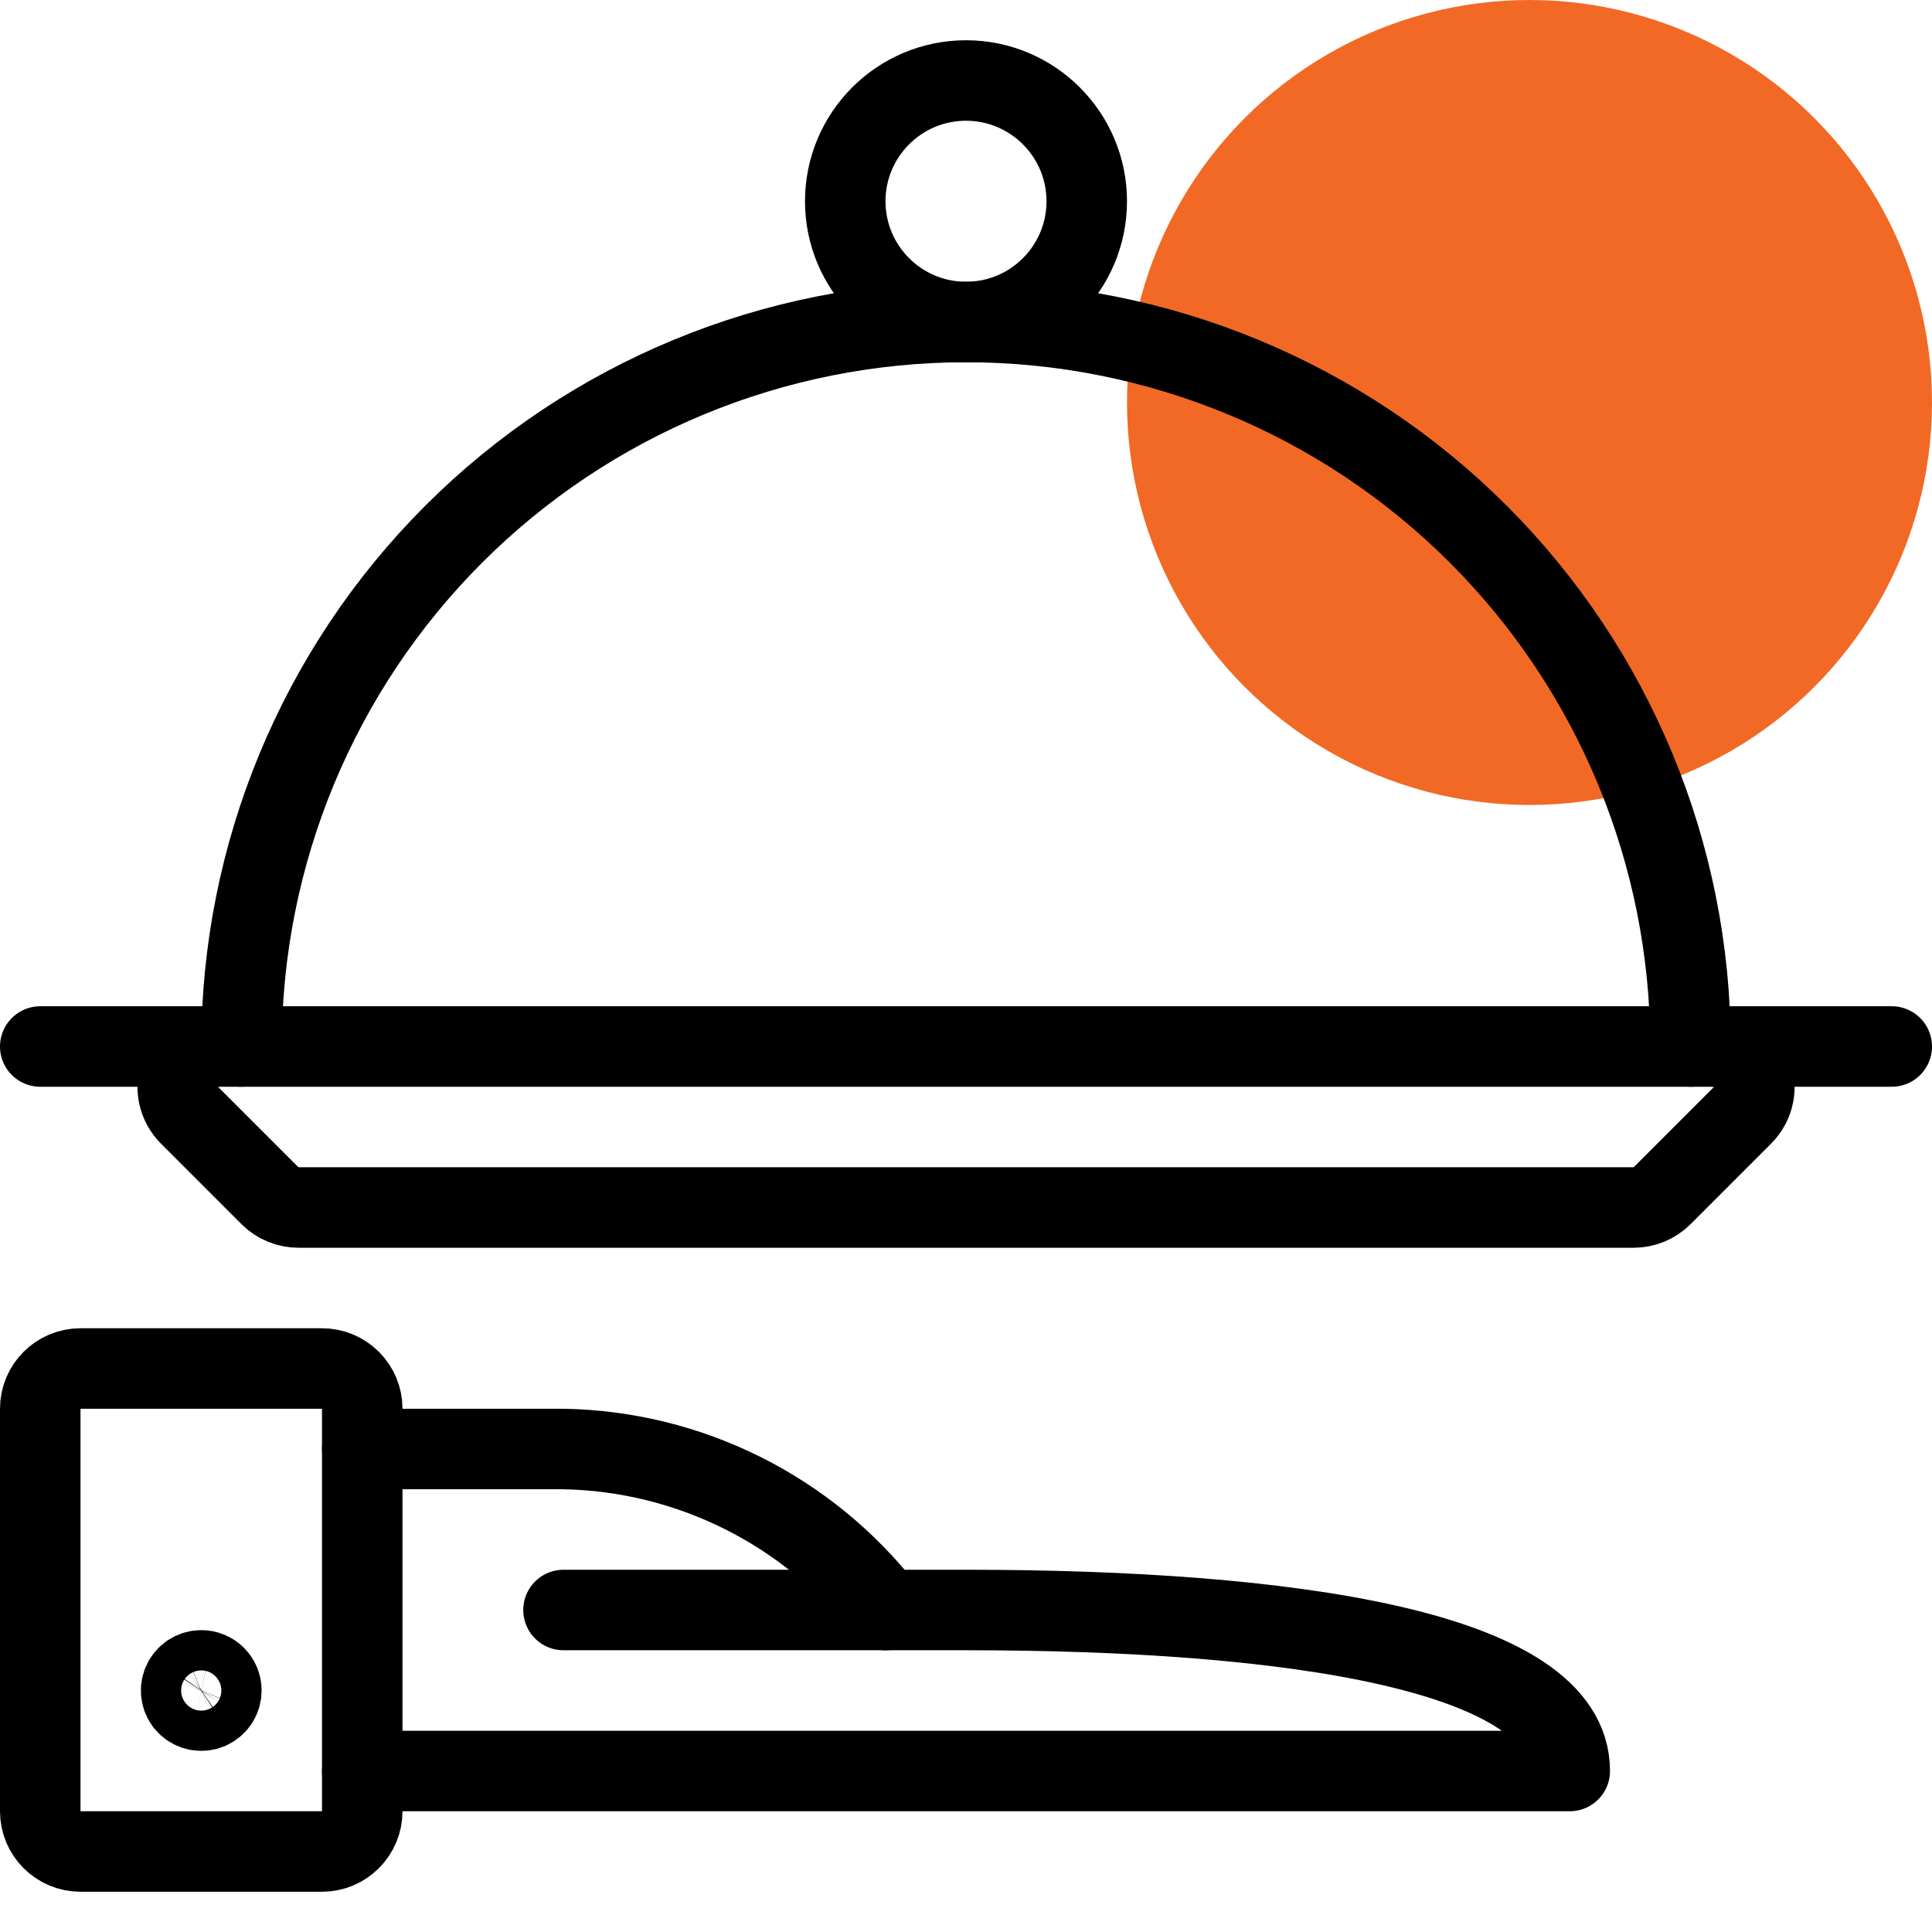 <svg width="24" height="24" viewBox="0 0 24 24" fill="none" xmlns="http://www.w3.org/2000/svg">
<g clip-path="url(#clip0)">
<circle cx="19" cy="5" r="5" fill="#F26925"/>
<path d="M4 17H1C0.724 17 0.5 17.224 0.5 17.5V22.5C0.5 22.776 0.724 23 1 23H4C4.276 23 4.5 22.776 4.5 22.5V17.5C4.5 17.224 4.276 17 4 17Z" stroke="black" stroke-linecap="round" stroke-linejoin="round"/>
<path d="M4.5 22H19.5C19.5 20.5 16 20 12 20H7" stroke="black" stroke-linecap="round" stroke-linejoin="round"/>
<path d="M4.5 18H7C7.774 18.014 8.534 18.201 9.226 18.547C9.918 18.893 10.524 19.39 11 20" stroke="black" stroke-linecap="round" stroke-linejoin="round"/>
<path d="M2.5 20.75C2.451 20.75 2.402 20.765 2.361 20.792C2.32 20.82 2.288 20.859 2.269 20.904C2.25 20.95 2.245 21 2.255 21.049C2.264 21.097 2.288 21.142 2.323 21.177C2.358 21.212 2.403 21.235 2.451 21.245C2.5 21.255 2.55 21.25 2.596 21.231C2.641 21.212 2.68 21.18 2.708 21.139C2.735 21.098 2.75 21.049 2.75 21C2.75 20.934 2.724 20.87 2.677 20.823C2.63 20.776 2.566 20.75 2.5 20.75Z" stroke="black" stroke-linecap="round" stroke-linejoin="round"/>
<path d="M2.707 13C2.608 13 2.511 13.029 2.429 13.084C2.347 13.139 2.283 13.218 2.245 13.309C2.207 13.4 2.197 13.501 2.217 13.598C2.236 13.695 2.284 13.784 2.354 13.854L3.354 14.854C3.448 14.947 3.575 15 3.707 15H20.293C20.359 15 20.424 14.987 20.485 14.962C20.545 14.937 20.6 14.9 20.647 14.854L21.647 13.854C21.717 13.784 21.765 13.695 21.784 13.598C21.803 13.501 21.794 13.4 21.756 13.309C21.718 13.217 21.654 13.139 21.571 13.084C21.489 13.029 21.392 13 21.293 13" stroke="black" stroke-linecap="round" stroke-linejoin="round"/>
<path d="M0.5 13H23.5" stroke="black" stroke-linecap="round" stroke-linejoin="round"/>
<path d="M12 4C12.828 4 13.5 3.328 13.5 2.5C13.5 1.672 12.828 1 12 1C11.172 1 10.5 1.672 10.5 2.5C10.5 3.328 11.172 4 12 4Z" stroke="black" stroke-linecap="round" stroke-linejoin="round"/>
<path d="M3 13C3 10.613 3.948 8.324 5.636 6.636C7.324 4.948 9.613 4 12 4C14.387 4 16.676 4.948 18.364 6.636C20.052 8.324 21 10.613 21 13" stroke="black" stroke-linecap="round" stroke-linejoin="round"/>
</g>
<defs>
<clipPath id="clip0">
<rect width="24" height="24" fill="white"/>
</clipPath>
</defs>
</svg>
